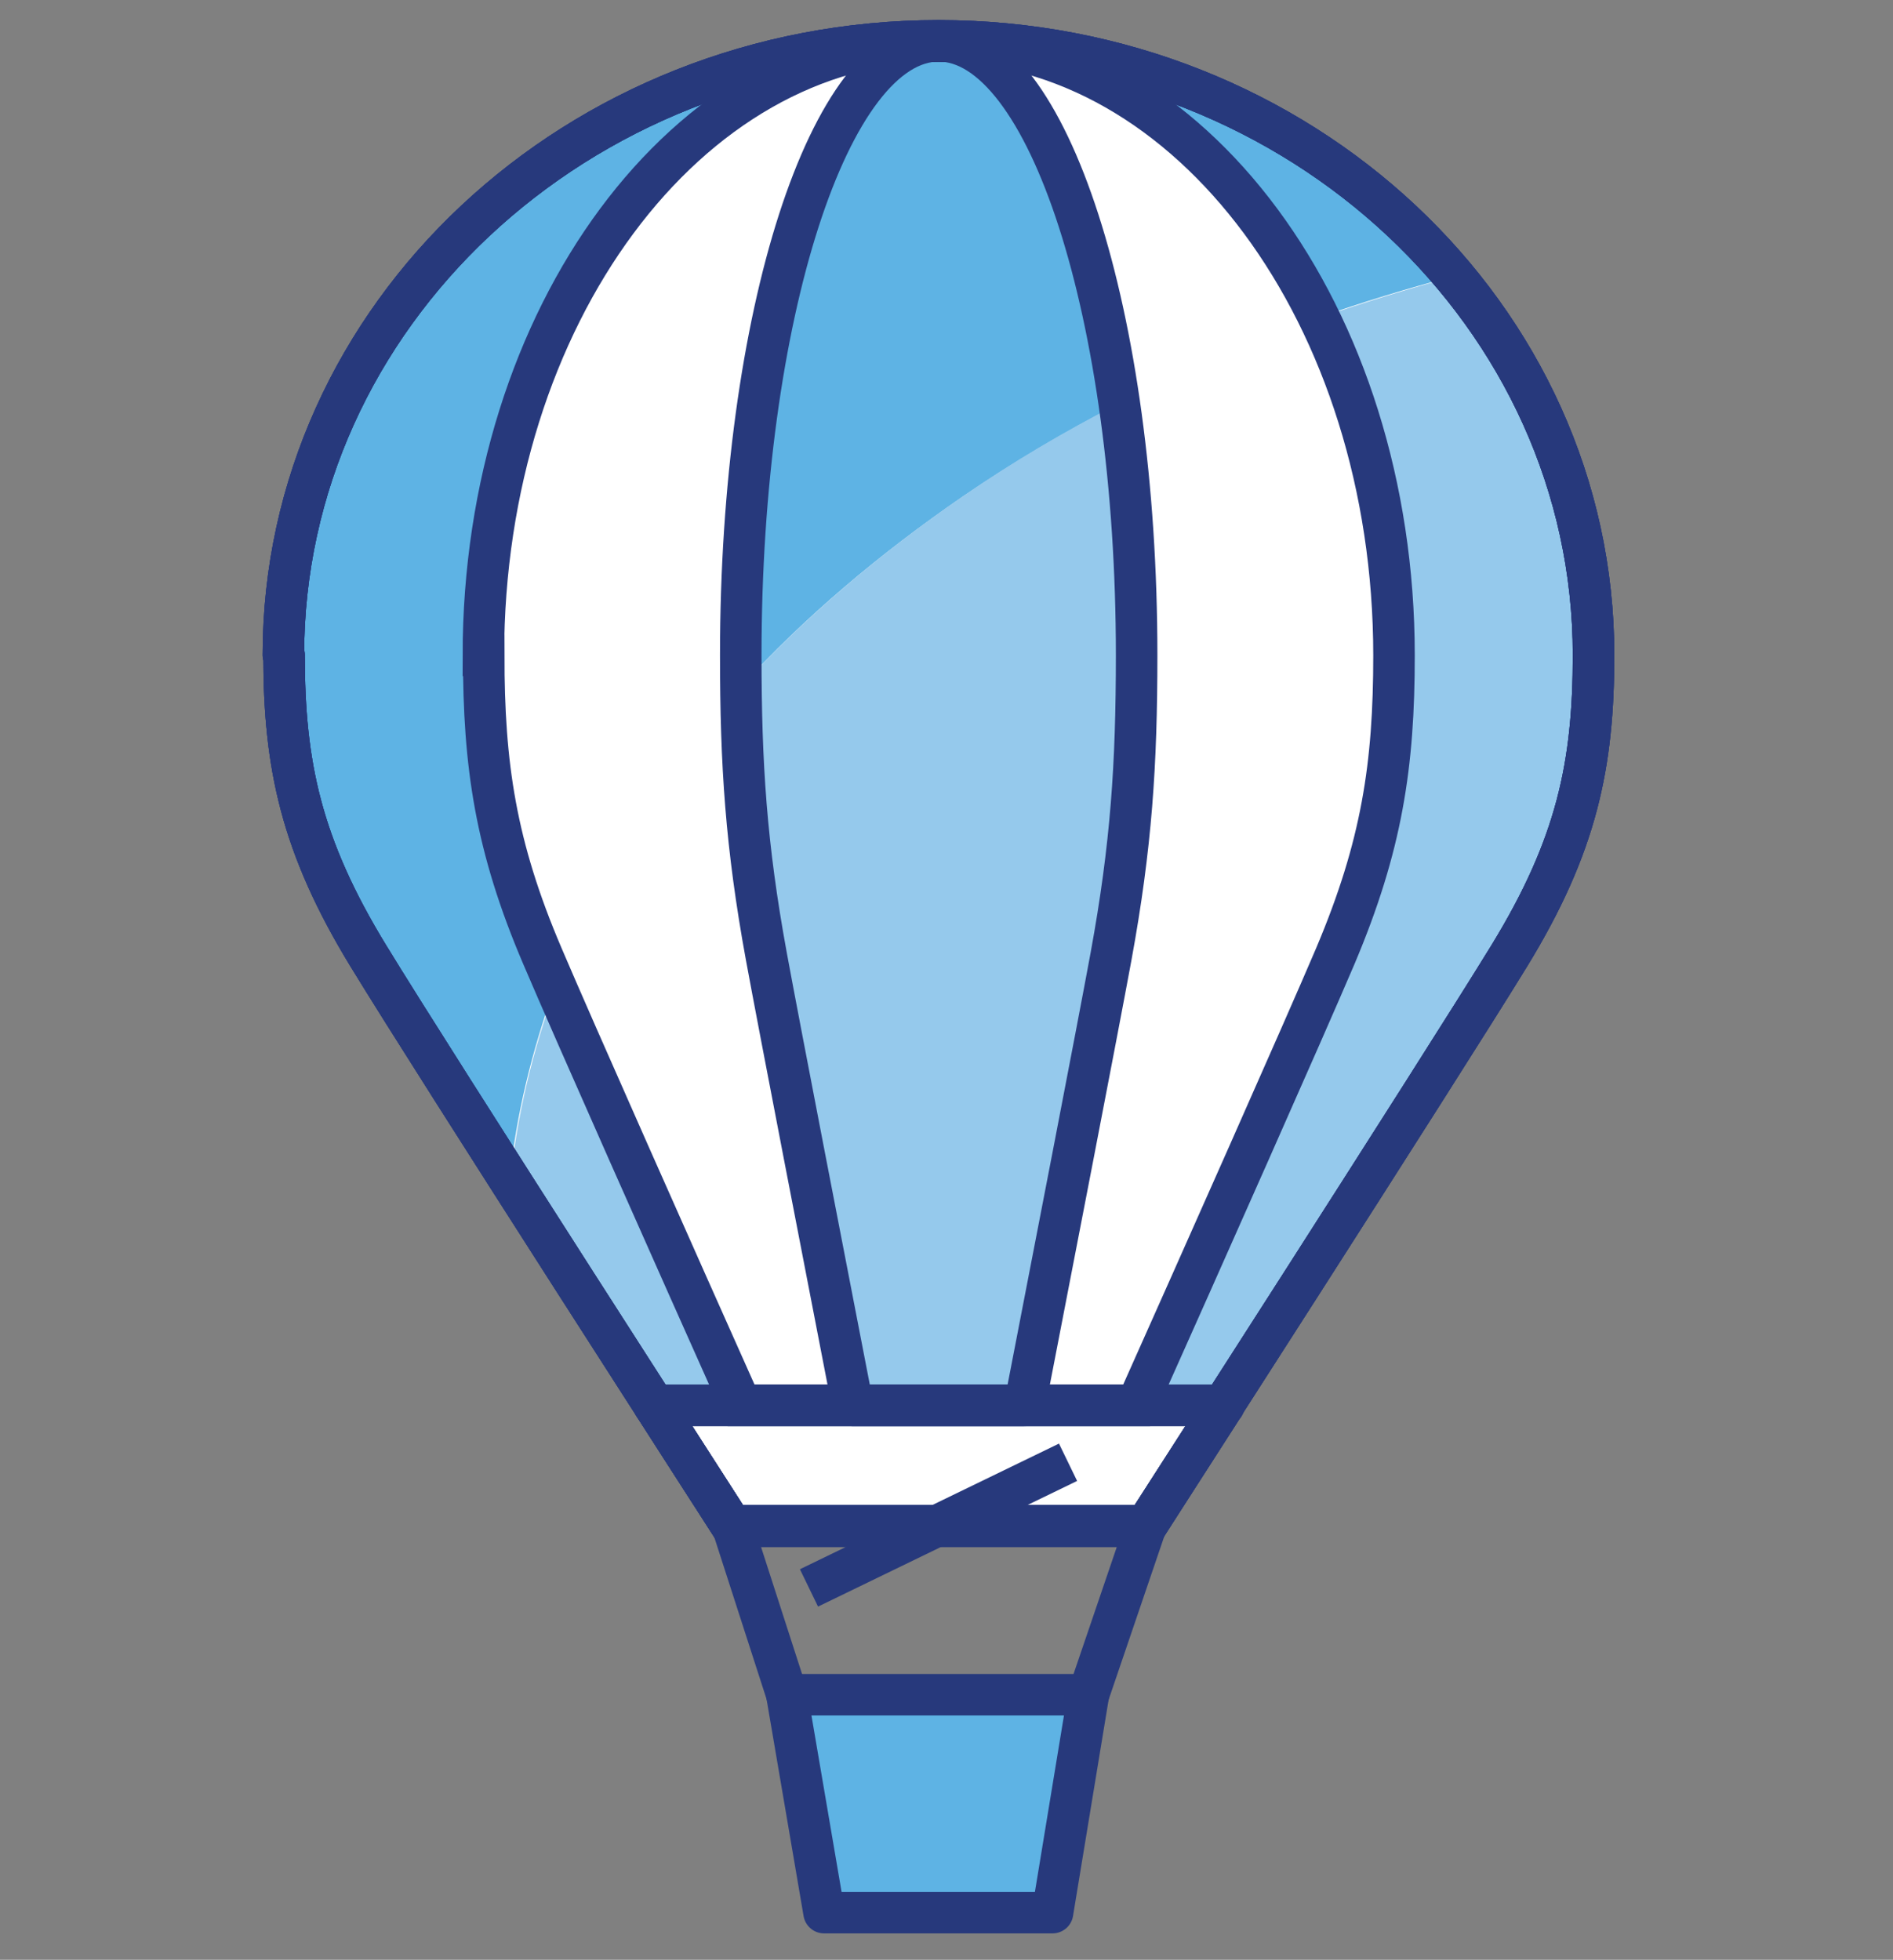 <svg width="57" height="59" viewBox="0 0 57 59" fill="none" xmlns="http://www.w3.org/2000/svg">
<rect x="0" y="0" width="57" height="59" fill="#808080" stroke="none"/>
<path d="M43.783 8.31C43.823 8.35 43.853 8.4 43.893 8.44C43.853 8.4 43.823 8.35 43.793 8.31" fill="white"/>
<path d="M32.773 51.02H23.693L24.813 57.58H31.693L32.773 51.02Z" fill="white"/>
<path d="M8.533 19.72H8.553C8.553 20.54 8.583 21.31 8.663 22.06C8.743 22.8 8.873 23.52 9.063 24.24C9.253 24.96 9.513 25.68 9.843 26.43C10.173 27.18 10.593 27.95 11.103 28.79C11.183 28.93 11.283 29.09 11.393 29.27C11.423 29.31 11.443 29.35 11.473 29.4C11.703 29.76 11.963 30.19 12.273 30.67C12.303 30.71 12.323 30.75 12.353 30.79C12.673 31.29 13.023 31.85 13.393 32.44C13.423 32.48 13.443 32.52 13.473 32.56C13.653 32.84 13.833 33.13 14.023 33.42C14.033 33.44 14.043 33.45 14.053 33.47C14.253 33.79 14.463 34.11 14.663 34.43L14.753 34.57C14.933 34.84 15.103 35.12 15.283 35.4C15.313 35.45 15.343 35.5 15.373 35.55C15.903 36.38 16.443 37.23 16.983 38.06C17.953 39.57 18.893 41.05 19.703 42.3C20.023 42.8 20.323 43.27 20.593 43.69C20.723 43.9 20.853 44.09 20.973 44.28C21.023 44.35 21.063 44.42 21.103 44.49C21.153 44.56 21.193 44.63 21.233 44.7C21.733 45.47 22.033 45.94 22.033 45.94H23.933H32.603H34.513C34.513 45.94 34.523 45.92 34.553 45.87C34.753 45.55 35.643 44.17 36.843 42.31C37.723 40.94 38.763 39.31 39.823 37.65C42.123 34.05 44.503 30.32 45.433 28.79C45.503 28.68 45.553 28.58 45.613 28.48C47.493 25.32 47.973 22.92 47.973 19.73V19.71C47.973 19.42 47.973 19.13 47.943 18.84C47.943 18.74 47.933 18.64 47.923 18.54C47.913 18.35 47.893 18.16 47.883 17.97C47.883 17.94 47.883 17.91 47.883 17.88C47.883 17.85 47.883 17.81 47.873 17.78C47.873 17.72 47.863 17.67 47.853 17.61C47.823 17.44 47.813 17.28 47.783 17.1C47.763 16.98 47.743 16.86 47.723 16.73L47.623 16.25C47.623 16.25 47.603 16.18 47.603 16.14C47.583 16.06 47.573 15.97 47.553 15.89C47.553 15.89 47.553 15.89 47.553 15.88C47.523 15.72 47.473 15.56 47.443 15.4C47.413 15.28 47.383 15.16 47.353 15.04C47.283 14.79 47.203 14.54 47.133 14.29C47.133 14.26 47.113 14.24 47.103 14.22C47.063 14.09 47.013 13.97 46.973 13.84C46.933 13.73 46.893 13.62 46.853 13.51C46.793 13.36 46.733 13.2 46.663 13.04C46.623 12.94 46.583 12.85 46.543 12.75C46.523 12.71 46.503 12.66 46.483 12.62C46.453 12.55 46.423 12.48 46.393 12.41C46.373 12.36 46.353 12.31 46.323 12.26C46.283 12.18 46.243 12.09 46.203 12.01C46.123 11.84 46.043 11.68 45.953 11.52C45.923 11.45 45.893 11.4 45.853 11.34C45.813 11.26 45.763 11.19 45.723 11.11C45.643 10.96 45.553 10.82 45.473 10.68C45.253 10.31 45.023 9.94 44.773 9.59C44.753 9.56 44.733 9.54 44.723 9.51C44.703 9.49 44.693 9.47 44.673 9.45C44.613 9.37 44.553 9.3 44.503 9.22C44.463 9.16 44.413 9.11 44.373 9.05C44.323 8.97 44.273 8.9 44.213 8.83C44.113 8.69 44.003 8.57 43.893 8.43C43.863 8.39 43.823 8.35 43.783 8.3C43.783 8.3 43.783 8.3 43.773 8.3C43.773 8.3 43.773 8.3 43.783 8.3C43.743 8.25 43.693 8.19 43.643 8.14C43.523 8.01 43.413 7.87 43.293 7.74C42.983 7.4 42.653 7.06 42.313 6.73C42.203 6.62 42.093 6.53 41.973 6.43C41.673 6.15 41.353 5.89 41.033 5.63C40.933 5.55 40.833 5.46 40.723 5.38C40.333 5.08 39.923 4.8 39.513 4.53C39.383 4.45 39.253 4.36 39.123 4.28C38.703 4.02 38.263 3.77 37.823 3.54C37.703 3.48 37.573 3.42 37.453 3.35C36.983 3.12 36.503 2.89 36.003 2.7C35.933 2.67 35.863 2.65 35.793 2.62C35.313 2.43 34.823 2.27 34.323 2.12C34.233 2.09 34.143 2.06 34.053 2.03C33.523 1.88 32.983 1.75 32.433 1.64C32.323 1.62 32.203 1.6 32.093 1.57C31.533 1.47 30.973 1.39 30.403 1.33C30.303 1.32 30.213 1.31 30.113 1.31C29.513 1.26 28.903 1.22 28.283 1.22C28.283 1.22 28.283 1.22 28.273 1.22C21.473 1.22 15.473 4.46 11.923 9.37C10.863 10.84 10.013 12.47 9.443 14.21C8.863 15.95 8.553 17.79 8.553 19.71" fill="white"/>
<path d="M46.324 12.28C46.394 12.44 46.474 12.6 46.544 12.76C46.474 12.6 46.404 12.44 46.324 12.28Z" fill="#5EB3E4"/>
<path d="M46.965 13.85C47.025 14 47.075 14.15 47.125 14.31C47.075 14.16 47.025 14.01 46.965 13.85Z" fill="#5EB3E4"/>
<path d="M44.375 9.06C44.485 9.21 44.605 9.37 44.715 9.52C44.605 9.36 44.485 9.21 44.375 9.06Z" fill="#5EB3E4"/>
<path d="M43.885 8.44C43.995 8.57 44.095 8.7 44.205 8.84C44.105 8.71 43.995 8.57 43.885 8.44Z" fill="#5EB3E4"/>
<path d="M44.764 9.6C45.164 10.16 45.524 10.75 45.844 11.35C45.514 10.74 45.154 10.16 44.764 9.6Z" fill="#5EB3E4"/>
<path d="M45.943 11.53C46.033 11.69 46.113 11.86 46.193 12.03C46.113 11.86 46.033 11.7 45.943 11.53Z" fill="#5EB3E4"/>
<path d="M46.654 13.05C46.714 13.21 46.784 13.36 46.844 13.52C46.784 13.36 46.724 13.21 46.654 13.05Z" fill="#5EB3E4"/>
<path d="M47.943 18.54C47.943 18.64 47.963 18.74 47.963 18.84C47.963 18.74 47.953 18.64 47.943 18.54Z" fill="#5EB3E4"/>
<path d="M16.334 28.79C14.924 25.46 14.564 23.02 14.564 19.73H14.554C14.554 9.55 20.664 1.29 28.204 1.25C24.934 1.35 22.294 9.58 22.294 19.73C22.294 20.06 22.294 20.38 22.294 20.69C24.214 18.59 26.484 16.67 29.004 14.94C30.484 13.93 32.054 13 33.684 12.16C32.754 5.78 30.694 1.32 28.294 1.25C33.054 1.28 37.244 4.58 39.684 9.57C41.004 9.1 42.364 8.69 43.744 8.32C40.134 4.01 34.534 1.24 28.234 1.24C17.334 1.24 8.504 9.52 8.504 19.73H8.524C8.524 23.02 9.034 25.47 11.064 28.79C11.814 30.02 13.504 32.68 15.334 35.55C15.544 33.57 16.014 31.63 16.704 29.73C16.544 29.36 16.404 29.04 16.294 28.78" fill="#5EB3E4"/>
<path d="M47.853 17.62C47.873 17.74 47.883 17.85 47.894 17.97C47.883 17.85 47.864 17.73 47.853 17.62Z" fill="#5EB3E4"/>
<g opacity="0.3">
<mask id="mask0_694_22998" style="mask-type:luminance" maskUnits="userSpaceOnUse" x="44" y="8" width="1" height="2">
<path d="M44.375 8.84H44.215V9.06H44.375V8.84Z" fill="white"/>
</mask>
<g mask="url(#mask0_694_22998)">
<path d="M44.205 8.84C44.265 8.91 44.315 8.98 44.365 9.06C44.315 8.99 44.255 8.91 44.205 8.84Z" fill="white"/>
</g>
</g>
<g opacity="0.3">
<mask id="mask1_694_22998" style="mask-type:luminance" maskUnits="userSpaceOnUse" x="43" y="8" width="1" height="1">
<path d="M43.893 8.31H43.783V8.44H43.893V8.31Z" fill="white"/>
</mask>
<g mask="url(#mask1_694_22998)">
<path d="M43.783 8.31C43.823 8.35 43.853 8.4 43.893 8.44C43.853 8.4 43.823 8.35 43.793 8.31" fill="white"/>
</g>
</g>
<g opacity="0.3">
<mask id="mask2_694_22998" style="mask-type:luminance" maskUnits="userSpaceOnUse" x="44" y="9" width="1" height="1">
<path d="M44.765 9.52H44.715V9.6H44.765V9.52Z" fill="white"/>
</mask>
<g mask="url(#mask2_694_22998)">
<path d="M44.715 9.52C44.715 9.52 44.755 9.57 44.765 9.6C44.745 9.57 44.735 9.55 44.715 9.52Z" fill="white"/>
</g>
</g>
<g opacity="0.3">
<mask id="mask3_694_22998" style="mask-type:luminance" maskUnits="userSpaceOnUse" x="47" y="17" width="1" height="2">
<path d="M47.944 17.97H47.904V18.54H47.944V17.97Z" fill="white"/>
</mask>
<g mask="url(#mask3_694_22998)">
<path d="M47.895 17.97C47.914 18.16 47.925 18.35 47.944 18.54C47.934 18.35 47.914 18.16 47.895 17.97Z" fill="white"/>
</g>
</g>
<g opacity="0.3">
<mask id="mask4_694_22998" style="mask-type:luminance" maskUnits="userSpaceOnUse" x="46" y="12" width="1" height="2">
<path d="M46.665 12.76H46.545V13.05H46.665V12.76Z" fill="white"/>
</mask>
<g mask="url(#mask4_694_22998)">
<path d="M46.535 12.76C46.575 12.86 46.615 12.95 46.655 13.05C46.615 12.95 46.575 12.85 46.535 12.76Z" fill="white"/>
</g>
</g>
<path d="M22.303 42.31H19.693C18.443 40.36 16.853 37.89 15.363 35.55C15.573 33.57 16.033 31.63 16.733 29.74C17.973 32.59 20.593 38.48 22.303 42.32" fill="#95C9EC"/>
<path d="M47.994 19.71V19.73C47.994 23.02 47.484 25.47 45.454 28.79C44.084 31.02 39.634 37.97 36.854 42.32H34.234C36.164 37.98 39.264 31.03 40.214 28.8C41.624 25.47 41.984 23.03 41.984 19.74C41.984 15.98 41.154 12.49 39.724 9.57C41.054 9.11 42.414 8.69 43.794 8.32C43.834 8.37 43.874 8.4 43.904 8.45C44.014 8.59 44.124 8.71 44.224 8.85C44.284 8.92 44.334 8.99 44.384 9.07C44.494 9.22 44.614 9.37 44.734 9.53C44.744 9.56 44.764 9.58 44.784 9.61C45.174 10.18 45.544 10.76 45.864 11.36C45.894 11.42 45.934 11.48 45.964 11.54C46.054 11.7 46.134 11.87 46.214 12.03C46.254 12.11 46.294 12.2 46.334 12.28C46.414 12.44 46.484 12.6 46.554 12.76C46.594 12.86 46.634 12.95 46.674 13.05C46.734 13.21 46.804 13.37 46.864 13.52C46.914 13.63 46.944 13.74 46.984 13.85C47.034 14 47.094 14.15 47.144 14.31C47.224 14.56 47.294 14.81 47.364 15.06C47.394 15.17 47.424 15.3 47.454 15.42C47.494 15.57 47.534 15.74 47.574 15.89C47.604 16.01 47.624 16.13 47.654 16.26L47.754 16.74L47.814 17.11C47.844 17.28 47.854 17.45 47.884 17.62C47.894 17.74 47.914 17.86 47.924 17.97C47.944 18.16 47.954 18.36 47.964 18.54C47.964 18.64 47.974 18.74 47.984 18.84C48.004 19.13 48.014 19.42 48.014 19.71" fill="#95C9EC"/>
<path d="M34.234 19.72C34.234 23.01 34.084 25.46 33.464 28.78C33.054 31.01 31.704 37.97 30.864 42.31H25.684C24.844 37.97 23.494 31.01 23.084 28.78C22.524 25.79 22.355 23.51 22.314 20.67C24.235 18.58 26.504 16.65 29.024 14.92C30.504 13.9 32.064 12.98 33.704 12.14C34.034 14.45 34.234 17.02 34.234 19.71" fill="#95C9EC"/>
<path d="M31.693 57.58H24.813L23.693 51.02H32.773L31.693 57.58Z" fill="#5EB3E4"/>
<path d="M22.055 45.94L23.695 51.02" stroke="#27397C" stroke-width="1.25" stroke-linecap="round" stroke-linejoin="round"/>
<path d="M34.503 45.94L32.773 51.02" stroke="#27397C" stroke-width="1.25" stroke-linecap="round" stroke-linejoin="round"/>
<path d="M36.845 42.31C35.475 44.44 34.515 45.94 34.515 45.94H22.035C22.035 45.94 21.075 44.44 19.705 42.31H36.855H36.845Z" stroke="#27397C" stroke-width="1.25" stroke-linecap="round" stroke-linejoin="round"/>
<path d="M34.503 45.94C34.503 45.94 43.403 32.11 45.443 28.78C47.483 25.45 47.983 23.01 47.983 19.72C47.983 9.51 39.153 1.23 28.263 1.23C17.373 1.23 8.533 9.51 8.533 19.72H8.553C8.553 23.02 9.063 25.46 11.093 28.78C13.123 32.11 22.033 45.94 22.033 45.94H34.503Z" stroke="#27397C" stroke-width="1.25" stroke-linecap="round" stroke-linejoin="round"/>
<path d="M34.503 45.94C34.503 45.94 43.403 32.11 45.443 28.78C47.483 25.45 47.983 23.01 47.983 19.72C47.983 9.51 39.153 1.23 28.263 1.23C17.373 1.23 8.533 9.51 8.533 19.72H8.553C8.553 23.02 9.063 25.46 11.093 28.78C13.123 32.11 22.033 45.94 22.033 45.94H34.503Z" stroke="#27397C" stroke-width="1.25" stroke-linecap="round" stroke-linejoin="round"/>
<path d="M31.693 57.58H24.813L23.693 51.02H32.773L31.693 57.58Z" stroke="#27397C" stroke-width="1.25" stroke-linecap="round" stroke-linejoin="round"/>
<path d="M34.503 45.94C34.503 45.94 43.403 32.11 45.443 28.78C47.483 25.45 47.983 23.01 47.983 19.72C47.983 9.51 39.153 1.23 28.263 1.23C17.373 1.23 8.533 9.51 8.533 19.72H8.553C8.553 23.02 9.063 25.46 11.093 28.78C13.123 32.11 22.033 45.94 22.033 45.94H34.503Z" stroke="#27397C" stroke-width="1.25" stroke-linecap="round" stroke-linejoin="round"/>
<path d="M19.703 42.31C21.073 44.44 22.033 45.94 22.033 45.94H34.513C34.513 45.94 35.473 44.44 36.843 42.31H19.693H19.703Z" stroke="#27397C" stroke-width="1.25" stroke-linecap="round" stroke-linejoin="round"/>
<path d="M24.359 47.805L32.16 44.022L24.359 47.805Z" stroke="#27397C" stroke-width="1.25" stroke-miterlimit="10"/>
<path d="M28.265 1.24C20.695 1.24 14.555 9.52 14.555 19.73H14.565C14.565 23.02 14.915 25.47 16.335 28.79C17.285 31.02 20.375 37.97 22.315 42.31H34.225C36.165 37.97 39.255 31.02 40.205 28.79C41.615 25.46 41.975 23.02 41.975 19.73C41.975 9.52 35.835 1.24 28.265 1.24Z" stroke="#27397C" stroke-width="1.25" stroke-miterlimit="10"/>
<path d="M23.075 28.79C23.485 31.02 24.835 37.97 25.675 42.31H30.855C31.695 37.97 33.045 31.02 33.455 28.79C34.065 25.46 34.225 23.02 34.225 19.72C34.225 9.51 31.555 1.23 28.265 1.23C24.975 1.23 22.305 9.51 22.305 19.72C22.305 23.02 22.465 25.46 23.075 28.79Z" stroke="#27397C" stroke-width="1.25" stroke-linecap="round" stroke-linejoin="round"/>
</svg>
